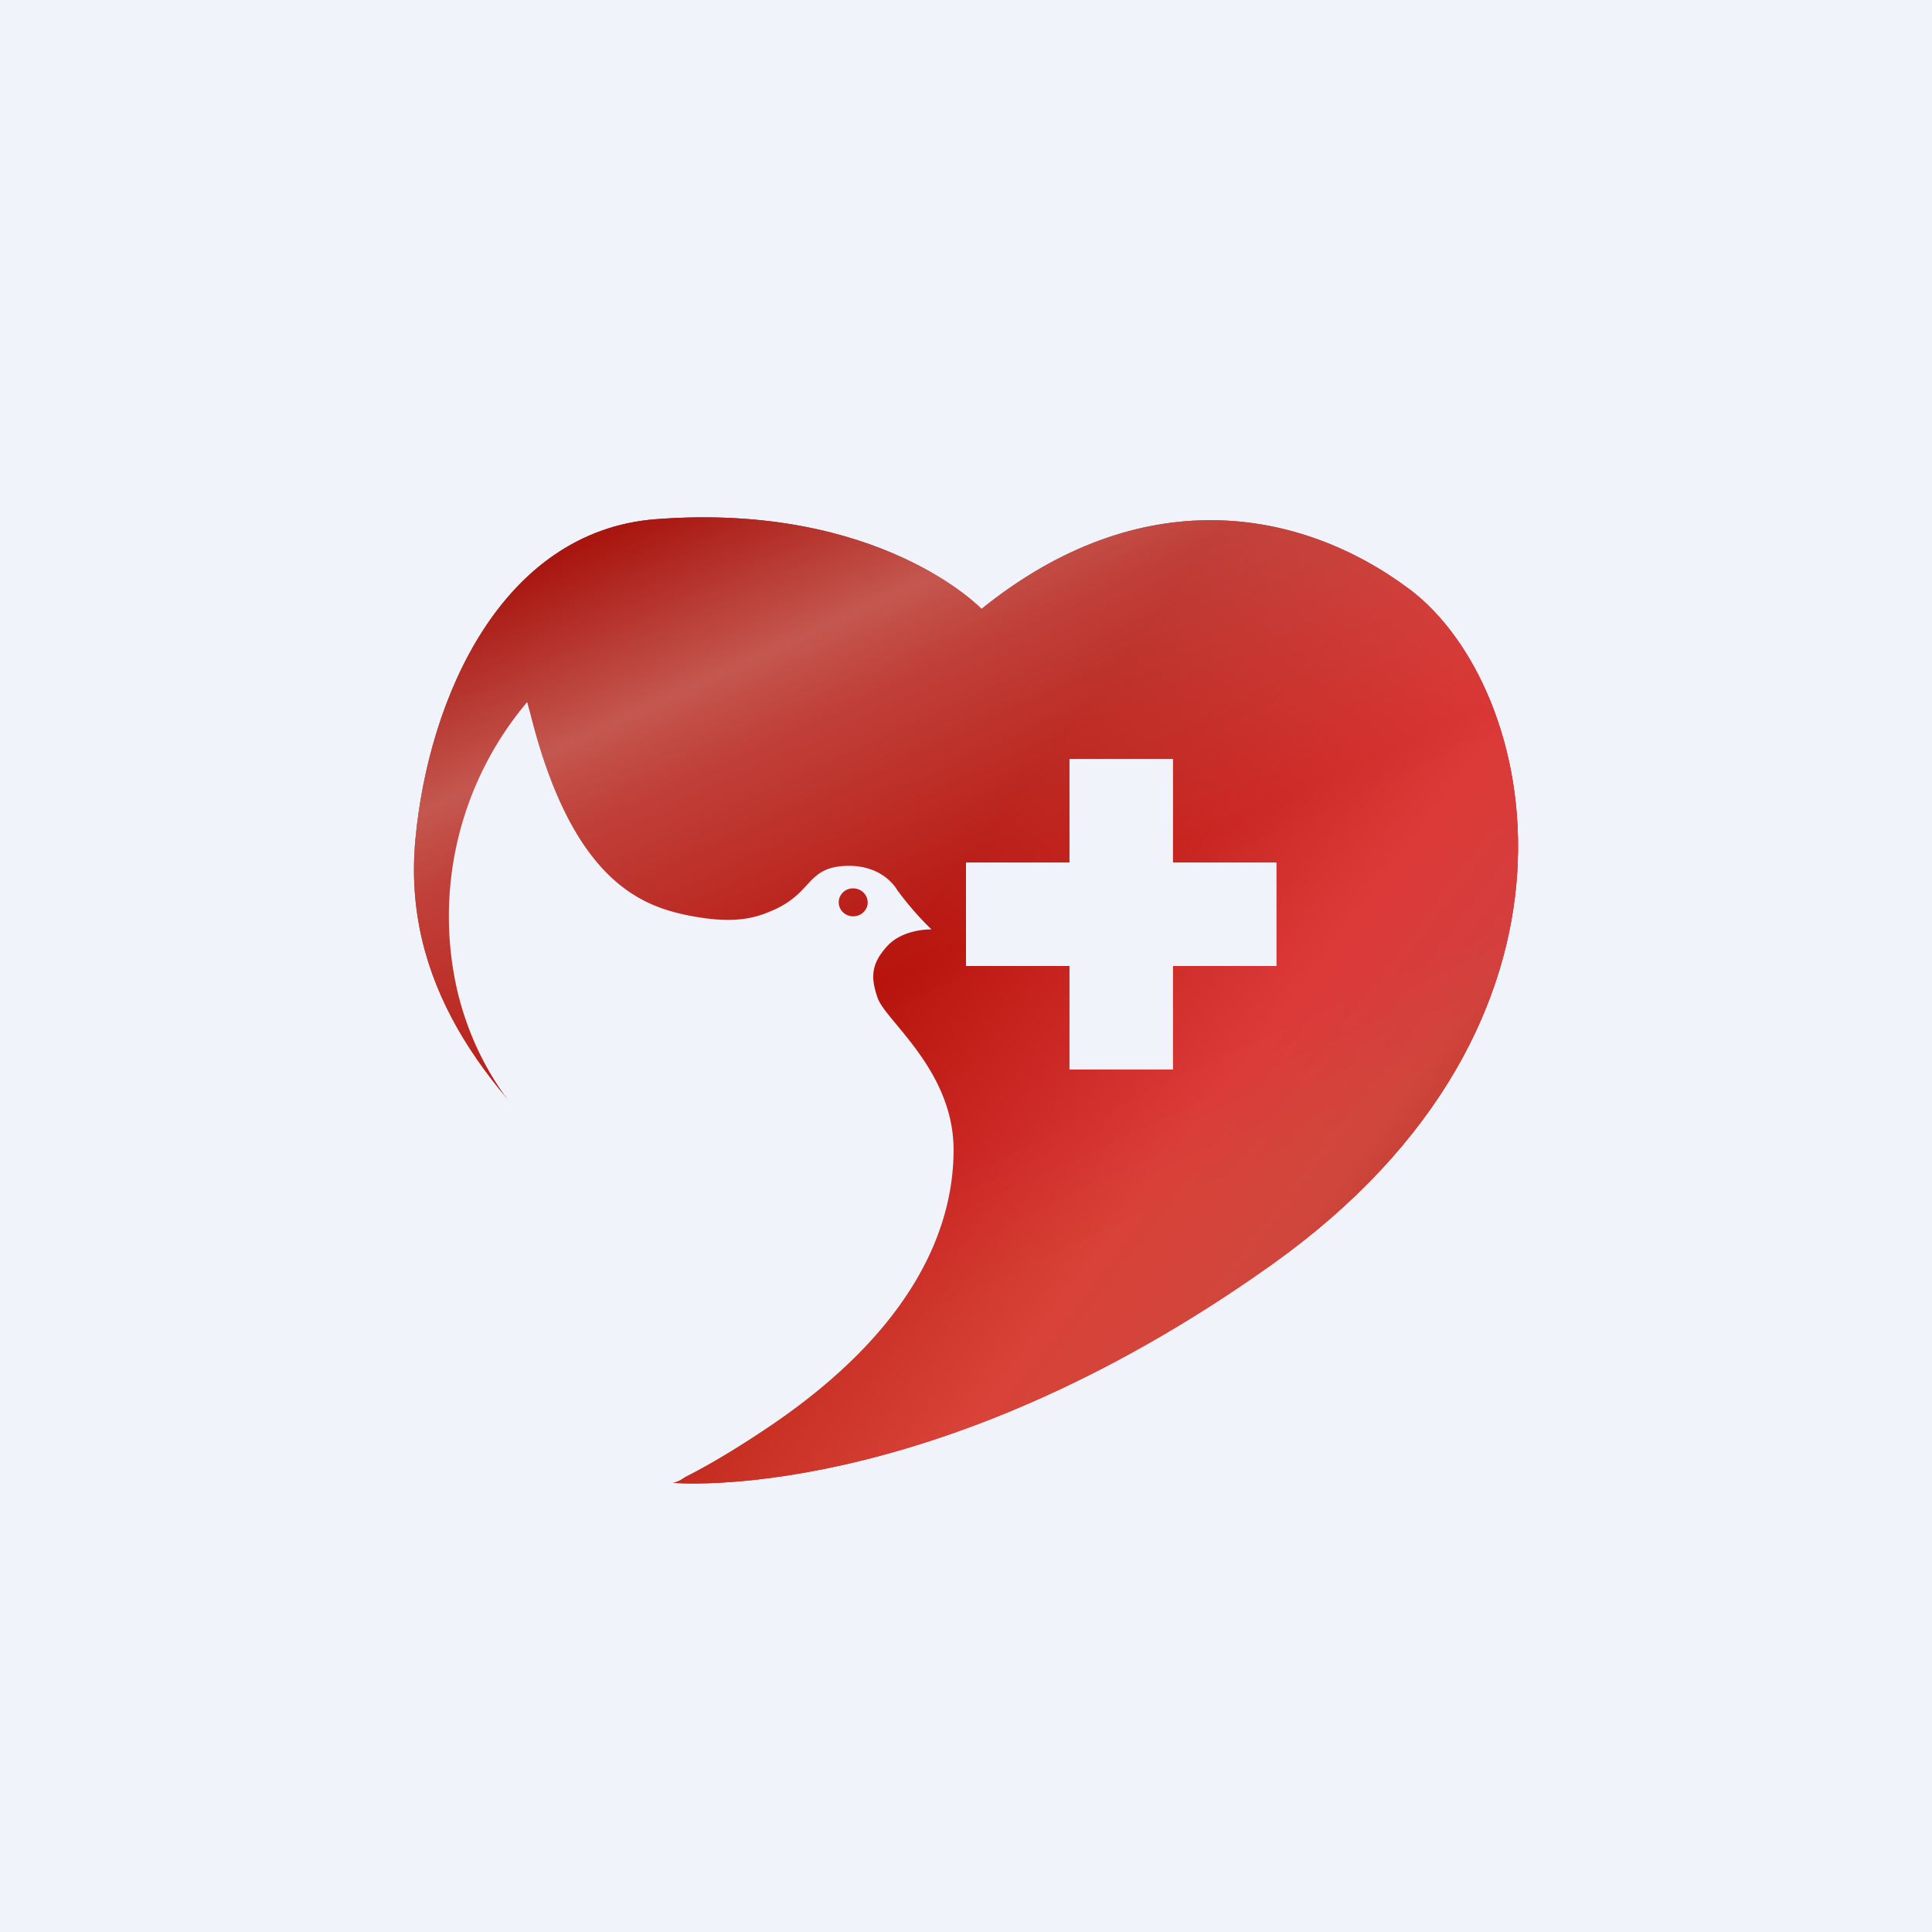 <!-- by TradingView --><svg width="56" height="56" viewBox="0 0 56 56" xmlns="http://www.w3.org/2000/svg"><path fill="#F0F3FA" d="M0 0h56v56H0z"/><path d="M19.5 42.98s7.5.7 17.37-6.33c9.87-7.03 7.75-16.72 4-19.56-3.2-2.4-7.82-3.15-12.42.56 0 0-2.95-3.1-9.45-2.6-4.45.35-6.58 5.17-6.96 9.29-.38 4.1 1.96 7.2 5.03 9.86 5.74 4.98 3.38 8.68 2.43 8.78Z" fill="#A20703"/><path d="M19.5 42.98s7.5.7 17.37-6.33c9.87-7.03 7.75-16.72 4-19.56-3.2-2.4-7.82-3.15-12.42.56 0 0-2.95-3.1-9.45-2.6-4.45.35-6.58 5.17-6.96 9.29-.38 4.1 1.96 7.2 5.03 9.86 5.74 4.98 3.38 8.68 2.43 8.78Z" fill="url(#ahq0it3df)" fill-opacity=".7"/><path d="M19.5 42.98s7.5.7 17.37-6.33c9.87-7.03 7.75-16.72 4-19.56-3.2-2.4-7.82-3.15-12.42.56 0 0-2.95-3.1-9.45-2.6-4.45.35-6.58 5.17-6.96 9.29-.38 4.1 1.96 7.2 5.03 9.86 5.74 4.98 3.38 8.68 2.43 8.78Z" fill="url(#bhq0it3df)" fill-opacity=".5"/><path d="M24.73 25.75a.41.41 0 0 0-.42.4c0 .23.19.41.42.41.23 0 .42-.18.42-.4 0-.23-.19-.41-.42-.41ZM22.37 41.3c-1.87 1.27-2.87 1.68-2.87 1.68l.5-.5c.12-.33 1.56-1.95-.44-5.31-.69-1.15-2.69-3-3.25-3.58-.56-.58-2.31-1.92-3.03-4.77a9.63 9.63 0 0 1 2-8.47l.1.37c1.2 4.78 3.19 5.52 4.5 5.8 1.26.26 1.9.13 2.44-.1 1.24-.5 1.03-1.26 2.16-1.32 1.12-.06 1.52.69 1.52.69a8.98 8.98 0 0 0 1 1.15s-.82-.03-1.29.49c-.46.51-.48.9-.27 1.5.24.67 2.2 2.1 2.2 4.4 0 2.31-1.2 5.2-5.27 7.97ZM37 28h-3v3h-3v-3h-3v-3h3v-3h3v3h3v3Z" fill="#F0F3FA"/><defs><linearGradient id="ahq0it3df" x1="13.45" y1="15.05" x2="28.4" y2="47.63" gradientUnits="userSpaceOnUse"><stop offset=".06" stop-color="#AD171A"/><stop offset=".2" stop-color="#FBD2D1"/><stop offset=".26" stop-color="#F09392"/><stop offset=".48" stop-color="#D81013"/><stop offset=".65" stop-color="#DB1316"/><stop offset=".75" stop-color="#D02A14"/></linearGradient><linearGradient id="bhq0it3df" x1="39.64" y1="9.47" x2="55.17" y2="21.25" gradientUnits="userSpaceOnUse"><stop offset="0" stop-color="#A7190B"/><stop offset=".51" stop-color="#EF6561"/><stop offset=".73" stop-color="#DE6F6B"/><stop offset=".98" stop-color="#9F3534"/></linearGradient></defs></svg>